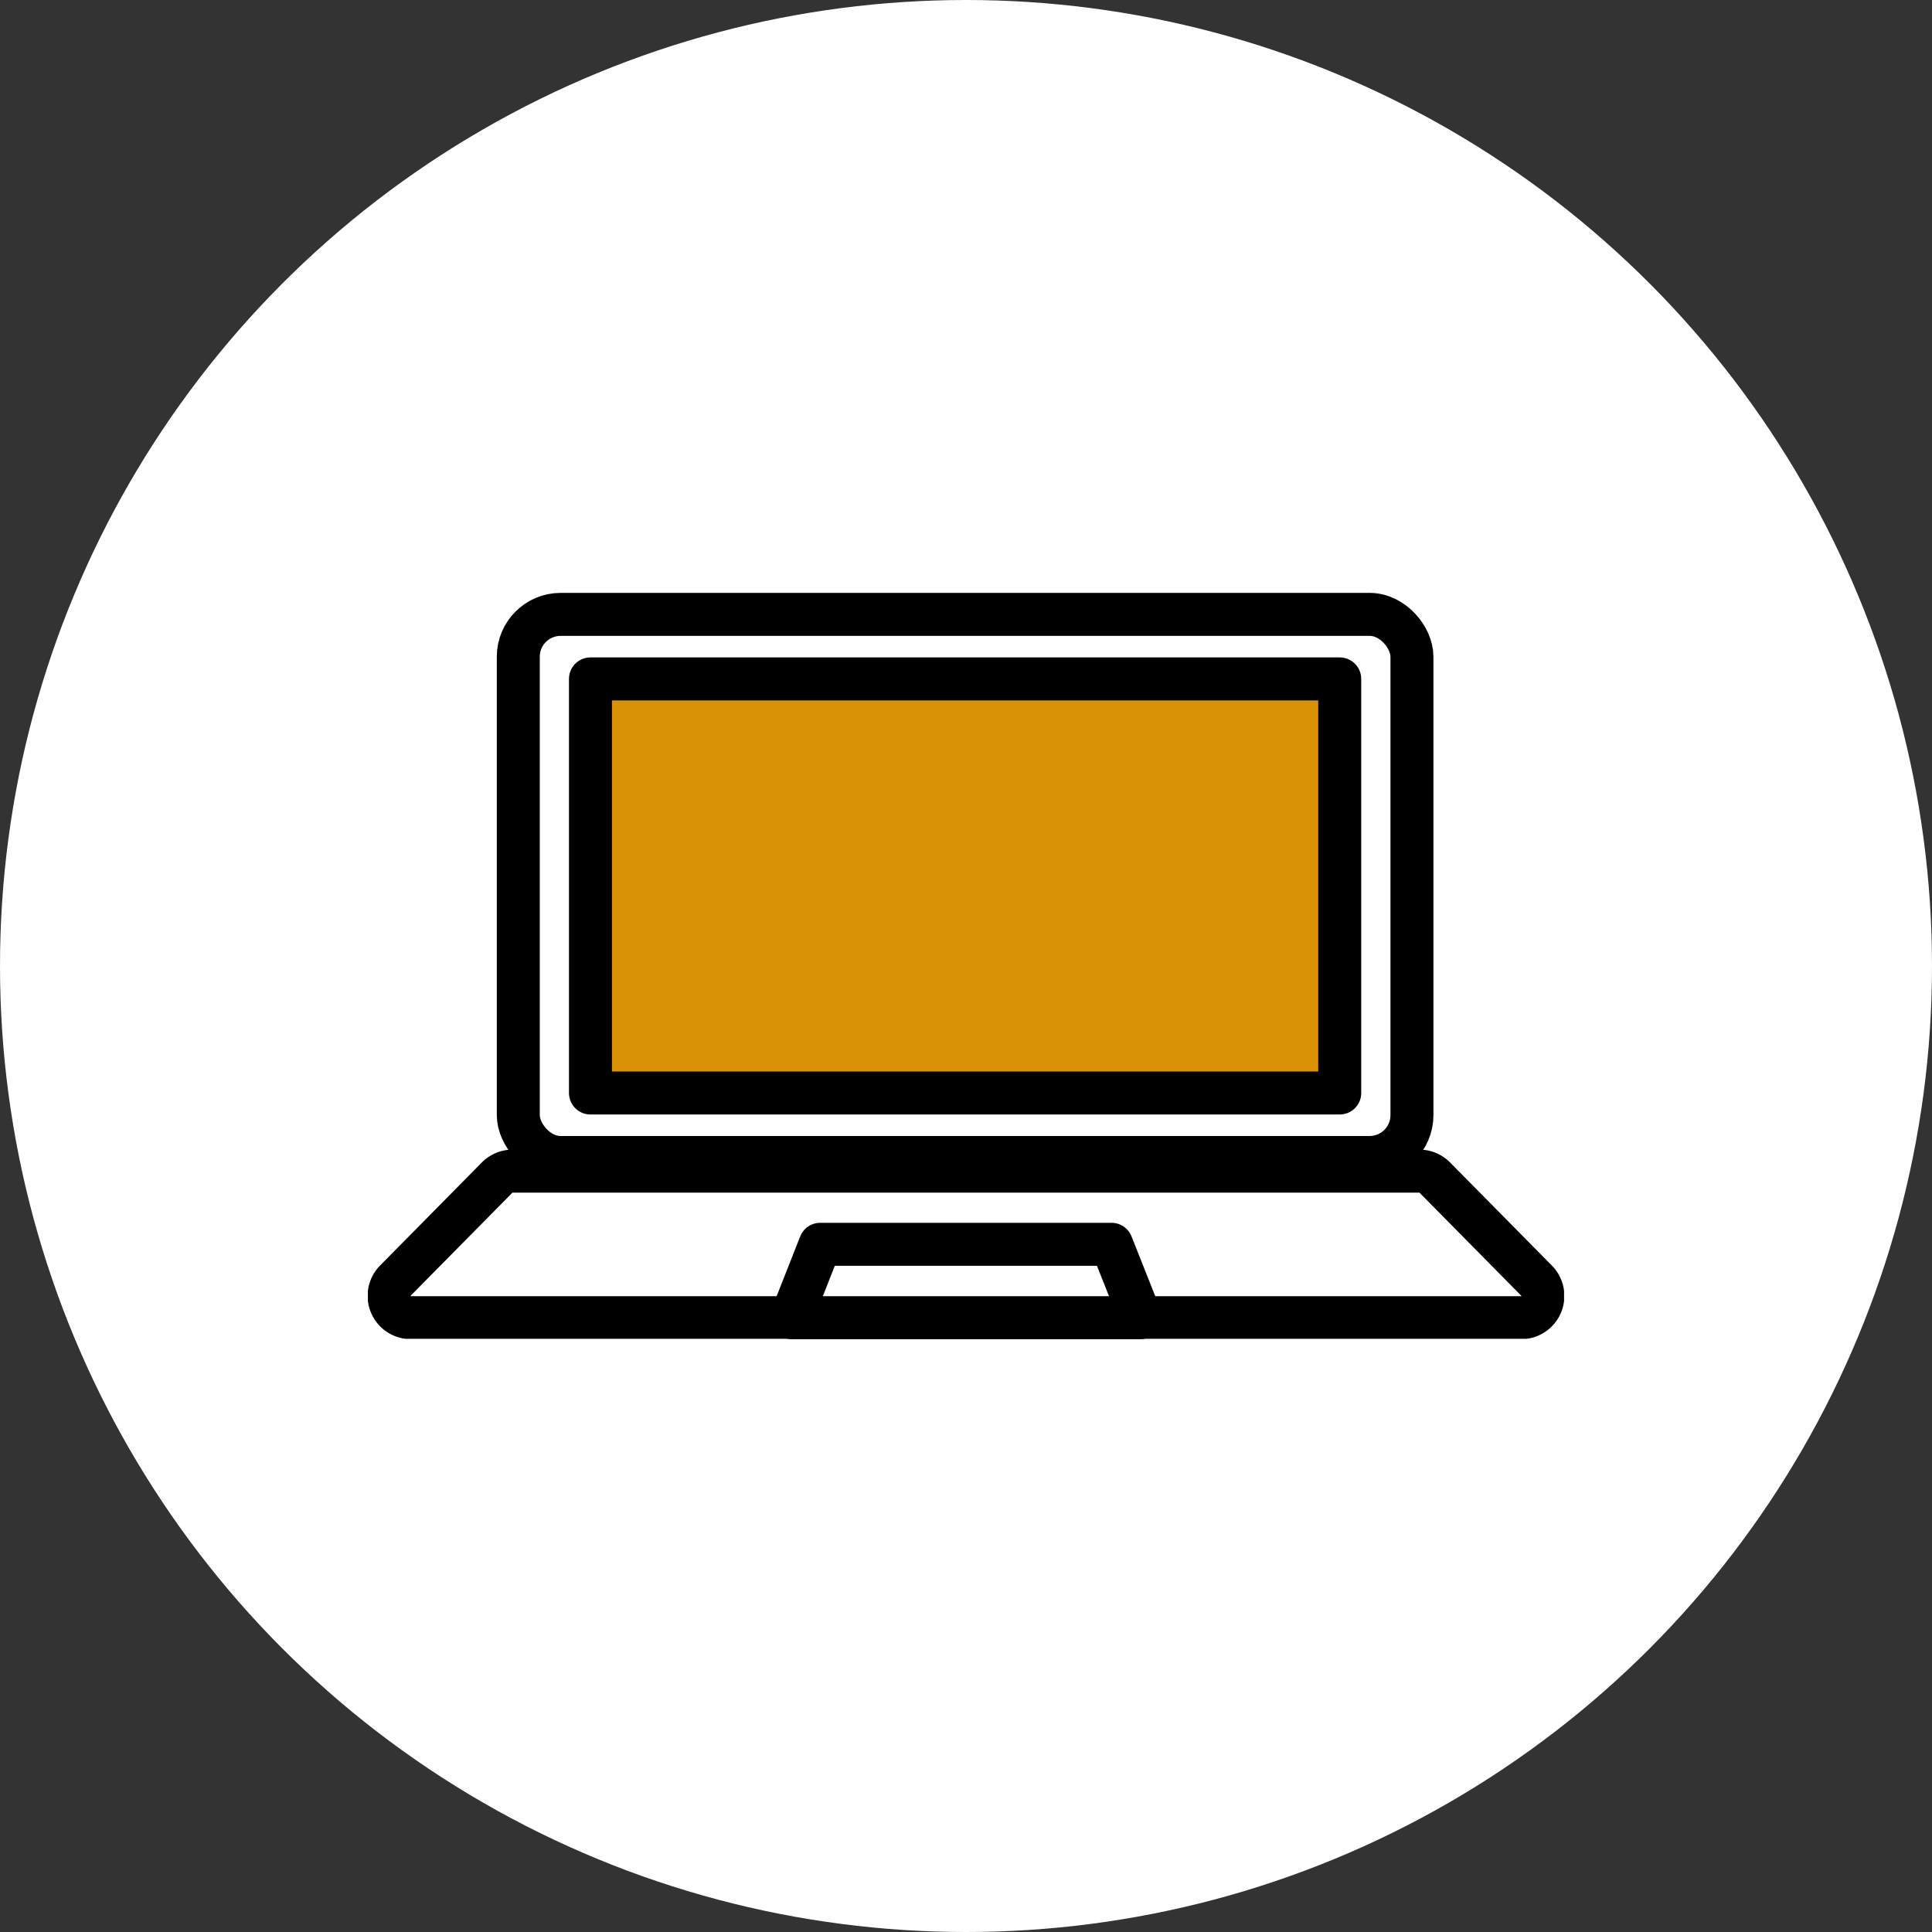 <svg xmlns="http://www.w3.org/2000/svg" xmlns:xlink="http://www.w3.org/1999/xlink" width="45" height="45" viewBox="0 0 45 45"><rect x="0" y="0" width="45" height="45" fill="#333333" stroke="none"/><defs><clipPath id="a"><rect width="27.861" height="17.365" fill="none"/></clipPath></defs><g transform="translate(-274 -906)"><circle cx="22.5" cy="22.5" r="22.5" transform="translate(274 906)" fill="#fff"/><g transform="translate(282.569 919.818)"><g transform="translate(0 0)" clip-path="url(#a)"><path d="M23.413,13.15H4.534a.968.968,0,0,1-.968-.968V1.468A.968.968,0,0,1,4.534.5H23.413a.969.969,0,0,1,.968.968V12.182a.968.968,0,0,1-.968.968" transform="translate(-0.064 -0.009)" fill="#fff"/><rect width="20.815" height="12.65" rx="0.986" transform="translate(3.503 0.492)" fill="none" stroke="#000" stroke-linecap="round" stroke-linejoin="round" stroke-width="1.001"/><path d="M0,0H17.452V9.645H0Z" transform="translate(5.184 1.995)" fill="#d99205"/><rect width="17.452" height="9.645" transform="translate(5.184 1.995)" fill="none" stroke="#000" stroke-linecap="round" stroke-linejoin="round" stroke-width="1.001"/><path d="M26.87,17.117H1.009a.507.507,0,0,1-.361-.862l2.37-2.4a.506.506,0,0,1,.361-.151H24.5a.5.5,0,0,1,.36.151l2.37,2.4a.506.506,0,0,1-.36.862" transform="translate(-0.009 -0.244)" fill="#fff"/><path d="M26.87,17.117H1.009a.507.507,0,0,1-.361-.862l2.37-2.4a.506.506,0,0,1,.361-.151H24.5a.5.5,0,0,1,.36.151l2.37,2.4A.506.506,0,0,1,26.87,17.117Z" transform="translate(-0.009 -0.244)" fill="none" stroke="#000" stroke-linecap="round" stroke-linejoin="round" stroke-width="1.001"/><path d="M18.178,17.148H10.04l.674-1.709H17.5Z" transform="translate(-0.179 -0.275)" fill="#fff"/><path d="M18.178,17.148H10.04l.674-1.709H17.5Z" transform="translate(-0.179 -0.275)" fill="none" stroke="#000" stroke-linecap="round" stroke-linejoin="round" stroke-width="1.001"/></g></g></g></svg>
